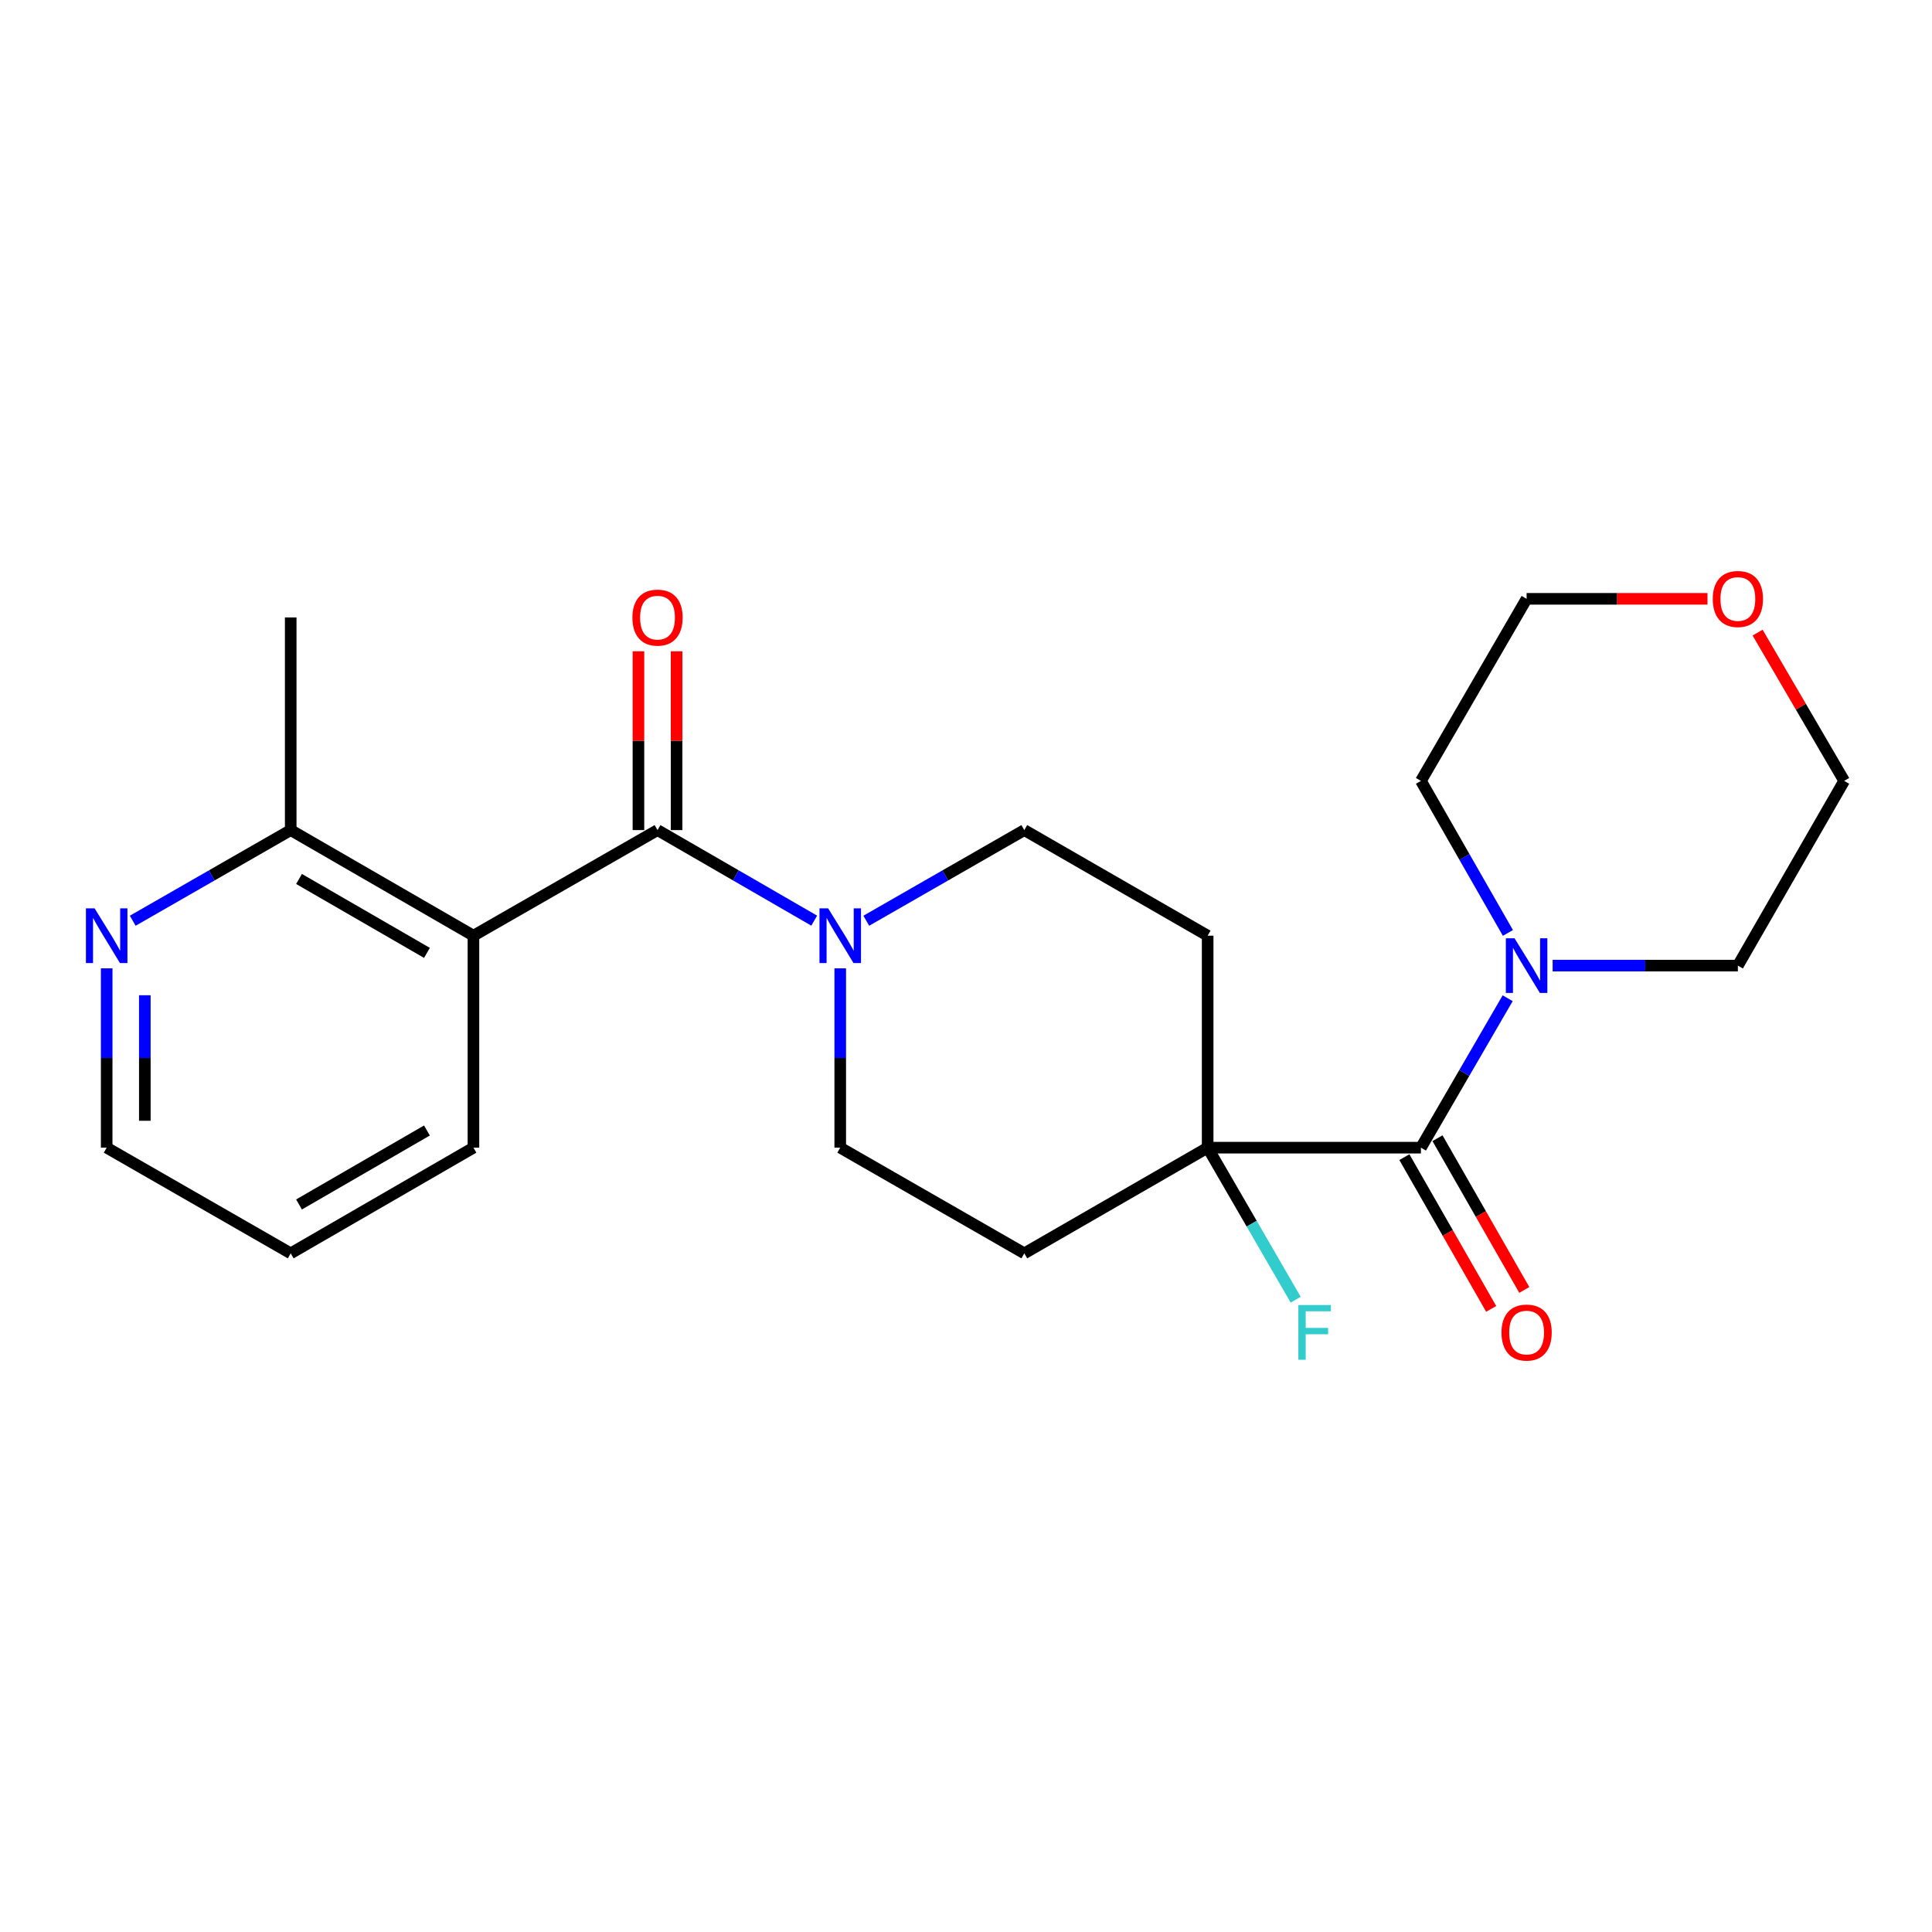 <?xml version='1.0' encoding='iso-8859-1'?>
<svg version='1.1' baseProfile='full'
              xmlns='http://www.w3.org/2000/svg'
                      xmlns:rdkit='http://www.rdkit.org/xml'
                      xmlns:xlink='http://www.w3.org/1999/xlink'
                  xml:space='preserve'
width='1000px' height='1000px' viewBox='0 0 1000 1000'>
<!-- END OF HEADER -->
<rect style='opacity:1.0;fill:#FFFFFF;stroke:none' width='1000' height='1000' x='0' y='0'> </rect>
<path class='bond-0' d='M 340.33,429.657 L 245.055,484.31' style='fill:none;fill-rule:evenodd;stroke:#000000;stroke-width:6px;stroke-linecap:butt;stroke-linejoin:miter;stroke-opacity:1' />
<path class='bond-2' d='M 340.33,429.657 L 380.881,453.091' style='fill:none;fill-rule:evenodd;stroke:#000000;stroke-width:6px;stroke-linecap:butt;stroke-linejoin:miter;stroke-opacity:1' />
<path class='bond-2' d='M 380.881,453.091 L 421.432,476.526' style='fill:none;fill-rule:evenodd;stroke:#0000FF;stroke-width:6px;stroke-linecap:butt;stroke-linejoin:miter;stroke-opacity:1' />
<path class='bond-10' d='M 350.203,429.657 L 350.203,383.382' style='fill:none;fill-rule:evenodd;stroke:#000000;stroke-width:6px;stroke-linecap:butt;stroke-linejoin:miter;stroke-opacity:1' />
<path class='bond-10' d='M 350.203,383.382 L 350.203,337.106' style='fill:none;fill-rule:evenodd;stroke:#FF0000;stroke-width:6px;stroke-linecap:butt;stroke-linejoin:miter;stroke-opacity:1' />
<path class='bond-10' d='M 330.457,429.657 L 330.457,383.382' style='fill:none;fill-rule:evenodd;stroke:#000000;stroke-width:6px;stroke-linecap:butt;stroke-linejoin:miter;stroke-opacity:1' />
<path class='bond-10' d='M 330.457,383.382 L 330.457,337.106' style='fill:none;fill-rule:evenodd;stroke:#FF0000;stroke-width:6px;stroke-linecap:butt;stroke-linejoin:miter;stroke-opacity:1' />
<path class='bond-5' d='M 245.055,484.31 L 150.47,429.657' style='fill:none;fill-rule:evenodd;stroke:#000000;stroke-width:6px;stroke-linecap:butt;stroke-linejoin:miter;stroke-opacity:1' />
<path class='bond-5' d='M 220.988,493.209 L 154.779,454.952' style='fill:none;fill-rule:evenodd;stroke:#000000;stroke-width:6px;stroke-linecap:butt;stroke-linejoin:miter;stroke-opacity:1' />
<path class='bond-15' d='M 245.055,484.31 L 245.055,594.033' style='fill:none;fill-rule:evenodd;stroke:#000000;stroke-width:6px;stroke-linecap:butt;stroke-linejoin:miter;stroke-opacity:1' />
<path class='bond-1' d='M 735.473,594.033 L 625.081,594.033' style='fill:none;fill-rule:evenodd;stroke:#000000;stroke-width:6px;stroke-linecap:butt;stroke-linejoin:miter;stroke-opacity:1' />
<path class='bond-4' d='M 735.473,594.033 L 757.921,555.359' style='fill:none;fill-rule:evenodd;stroke:#000000;stroke-width:6px;stroke-linecap:butt;stroke-linejoin:miter;stroke-opacity:1' />
<path class='bond-4' d='M 757.921,555.359 L 780.369,516.684' style='fill:none;fill-rule:evenodd;stroke:#0000FF;stroke-width:6px;stroke-linecap:butt;stroke-linejoin:miter;stroke-opacity:1' />
<path class='bond-12' d='M 726.903,598.936 L 749.368,638.206' style='fill:none;fill-rule:evenodd;stroke:#000000;stroke-width:6px;stroke-linecap:butt;stroke-linejoin:miter;stroke-opacity:1' />
<path class='bond-12' d='M 749.368,638.206 L 771.832,677.477' style='fill:none;fill-rule:evenodd;stroke:#FF0000;stroke-width:6px;stroke-linecap:butt;stroke-linejoin:miter;stroke-opacity:1' />
<path class='bond-12' d='M 744.043,589.131 L 766.507,628.401' style='fill:none;fill-rule:evenodd;stroke:#000000;stroke-width:6px;stroke-linecap:butt;stroke-linejoin:miter;stroke-opacity:1' />
<path class='bond-12' d='M 766.507,628.401 L 788.972,667.672' style='fill:none;fill-rule:evenodd;stroke:#FF0000;stroke-width:6px;stroke-linecap:butt;stroke-linejoin:miter;stroke-opacity:1' />
<path class='bond-8' d='M 434.903,501.213 L 434.903,547.623' style='fill:none;fill-rule:evenodd;stroke:#0000FF;stroke-width:6px;stroke-linecap:butt;stroke-linejoin:miter;stroke-opacity:1' />
<path class='bond-8' d='M 434.903,547.623 L 434.903,594.033' style='fill:none;fill-rule:evenodd;stroke:#000000;stroke-width:6px;stroke-linecap:butt;stroke-linejoin:miter;stroke-opacity:1' />
<path class='bond-9' d='M 448.389,476.574 L 489.284,453.116' style='fill:none;fill-rule:evenodd;stroke:#0000FF;stroke-width:6px;stroke-linecap:butt;stroke-linejoin:miter;stroke-opacity:1' />
<path class='bond-9' d='M 489.284,453.116 L 530.178,429.657' style='fill:none;fill-rule:evenodd;stroke:#000000;stroke-width:6px;stroke-linecap:butt;stroke-linejoin:miter;stroke-opacity:1' />
<path class='bond-3' d='M 625.081,594.033 L 625.081,484.31' style='fill:none;fill-rule:evenodd;stroke:#000000;stroke-width:6px;stroke-linecap:butt;stroke-linejoin:miter;stroke-opacity:1' />
<path class='bond-14' d='M 625.081,594.033 L 647.864,633.38' style='fill:none;fill-rule:evenodd;stroke:#000000;stroke-width:6px;stroke-linecap:butt;stroke-linejoin:miter;stroke-opacity:1' />
<path class='bond-14' d='M 647.864,633.38 L 670.648,672.726' style='fill:none;fill-rule:evenodd;stroke:#33CCCC;stroke-width:6px;stroke-linecap:butt;stroke-linejoin:miter;stroke-opacity:1' />
<path class='bond-23' d='M 625.081,594.033 L 530.178,648.73' style='fill:none;fill-rule:evenodd;stroke:#000000;stroke-width:6px;stroke-linecap:butt;stroke-linejoin:miter;stroke-opacity:1' />
<path class='bond-16' d='M 780.494,482.886 L 757.983,443.535' style='fill:none;fill-rule:evenodd;stroke:#0000FF;stroke-width:6px;stroke-linecap:butt;stroke-linejoin:miter;stroke-opacity:1' />
<path class='bond-16' d='M 757.983,443.535 L 735.473,404.185' style='fill:none;fill-rule:evenodd;stroke:#000000;stroke-width:6px;stroke-linecap:butt;stroke-linejoin:miter;stroke-opacity:1' />
<path class='bond-17' d='M 803.643,499.8 L 851.581,499.8' style='fill:none;fill-rule:evenodd;stroke:#0000FF;stroke-width:6px;stroke-linecap:butt;stroke-linejoin:miter;stroke-opacity:1' />
<path class='bond-17' d='M 851.581,499.8 L 899.519,499.8' style='fill:none;fill-rule:evenodd;stroke:#000000;stroke-width:6px;stroke-linecap:butt;stroke-linejoin:miter;stroke-opacity:1' />
<path class='bond-11' d='M 150.47,429.657 L 109.586,453.115' style='fill:none;fill-rule:evenodd;stroke:#000000;stroke-width:6px;stroke-linecap:butt;stroke-linejoin:miter;stroke-opacity:1' />
<path class='bond-11' d='M 109.586,453.115 L 68.703,476.573' style='fill:none;fill-rule:evenodd;stroke:#0000FF;stroke-width:6px;stroke-linecap:butt;stroke-linejoin:miter;stroke-opacity:1' />
<path class='bond-21' d='M 150.47,429.657 L 150.47,319.594' style='fill:none;fill-rule:evenodd;stroke:#000000;stroke-width:6px;stroke-linecap:butt;stroke-linejoin:miter;stroke-opacity:1' />
<path class='bond-6' d='M 625.081,484.31 L 530.178,429.657' style='fill:none;fill-rule:evenodd;stroke:#000000;stroke-width:6px;stroke-linecap:butt;stroke-linejoin:miter;stroke-opacity:1' />
<path class='bond-7' d='M 530.178,648.73 L 434.903,594.033' style='fill:none;fill-rule:evenodd;stroke:#000000;stroke-width:6px;stroke-linecap:butt;stroke-linejoin:miter;stroke-opacity:1' />
<path class='bond-24' d='M 55.217,501.213 L 55.217,547.623' style='fill:none;fill-rule:evenodd;stroke:#0000FF;stroke-width:6px;stroke-linecap:butt;stroke-linejoin:miter;stroke-opacity:1' />
<path class='bond-24' d='M 55.217,547.623 L 55.217,594.033' style='fill:none;fill-rule:evenodd;stroke:#000000;stroke-width:6px;stroke-linecap:butt;stroke-linejoin:miter;stroke-opacity:1' />
<path class='bond-24' d='M 74.963,515.136 L 74.963,547.623' style='fill:none;fill-rule:evenodd;stroke:#0000FF;stroke-width:6px;stroke-linecap:butt;stroke-linejoin:miter;stroke-opacity:1' />
<path class='bond-24' d='M 74.963,547.623 L 74.963,580.11' style='fill:none;fill-rule:evenodd;stroke:#000000;stroke-width:6px;stroke-linecap:butt;stroke-linejoin:miter;stroke-opacity:1' />
<path class='bond-13' d='M 909.731,327.44 L 932.138,365.812' style='fill:none;fill-rule:evenodd;stroke:#FF0000;stroke-width:6px;stroke-linecap:butt;stroke-linejoin:miter;stroke-opacity:1' />
<path class='bond-13' d='M 932.138,365.812 L 954.545,404.185' style='fill:none;fill-rule:evenodd;stroke:#000000;stroke-width:6px;stroke-linecap:butt;stroke-linejoin:miter;stroke-opacity:1' />
<path class='bond-25' d='M 883.786,309.952 L 836.978,309.952' style='fill:none;fill-rule:evenodd;stroke:#FF0000;stroke-width:6px;stroke-linecap:butt;stroke-linejoin:miter;stroke-opacity:1' />
<path class='bond-25' d='M 836.978,309.952 L 790.17,309.952' style='fill:none;fill-rule:evenodd;stroke:#000000;stroke-width:6px;stroke-linecap:butt;stroke-linejoin:miter;stroke-opacity:1' />
<path class='bond-22' d='M 245.055,594.033 L 150.47,648.73' style='fill:none;fill-rule:evenodd;stroke:#000000;stroke-width:6px;stroke-linecap:butt;stroke-linejoin:miter;stroke-opacity:1' />
<path class='bond-22' d='M 220.982,585.144 L 154.773,623.432' style='fill:none;fill-rule:evenodd;stroke:#000000;stroke-width:6px;stroke-linecap:butt;stroke-linejoin:miter;stroke-opacity:1' />
<path class='bond-19' d='M 735.473,404.185 L 790.17,309.952' style='fill:none;fill-rule:evenodd;stroke:#000000;stroke-width:6px;stroke-linecap:butt;stroke-linejoin:miter;stroke-opacity:1' />
<path class='bond-20' d='M 899.519,499.8 L 954.545,404.185' style='fill:none;fill-rule:evenodd;stroke:#000000;stroke-width:6px;stroke-linecap:butt;stroke-linejoin:miter;stroke-opacity:1' />
<path class='bond-18' d='M 55.217,594.033 L 150.47,648.73' style='fill:none;fill-rule:evenodd;stroke:#000000;stroke-width:6px;stroke-linecap:butt;stroke-linejoin:miter;stroke-opacity:1' />
<path  class='atom-3' d='M 428.643 470.15
L 437.923 485.15
Q 438.843 486.63, 440.323 489.31
Q 441.803 491.99, 441.883 492.15
L 441.883 470.15
L 445.643 470.15
L 445.643 498.47
L 441.763 498.47
L 431.803 482.07
Q 430.643 480.15, 429.403 477.95
Q 428.203 475.75, 427.843 475.07
L 427.843 498.47
L 424.163 498.47
L 424.163 470.15
L 428.643 470.15
' fill='#0000FF'/>
<path  class='atom-5' d='M 783.91 485.64
L 793.19 500.64
Q 794.11 502.12, 795.59 504.8
Q 797.07 507.48, 797.15 507.64
L 797.15 485.64
L 800.91 485.64
L 800.91 513.96
L 797.03 513.96
L 787.07 497.56
Q 785.91 495.64, 784.67 493.44
Q 783.47 491.24, 783.11 490.56
L 783.11 513.96
L 779.43 513.96
L 779.43 485.64
L 783.91 485.64
' fill='#0000FF'/>
<path  class='atom-11' d='M 327.33 319.674
Q 327.33 312.874, 330.69 309.074
Q 334.05 305.274, 340.33 305.274
Q 346.61 305.274, 349.97 309.074
Q 353.33 312.874, 353.33 319.674
Q 353.33 326.554, 349.93 330.474
Q 346.53 334.354, 340.33 334.354
Q 334.09 334.354, 330.69 330.474
Q 327.33 326.594, 327.33 319.674
M 340.33 331.154
Q 344.65 331.154, 346.97 328.274
Q 349.33 325.354, 349.33 319.674
Q 349.33 314.114, 346.97 311.314
Q 344.65 308.474, 340.33 308.474
Q 336.01 308.474, 333.65 311.274
Q 331.33 314.074, 331.33 319.674
Q 331.33 325.394, 333.65 328.274
Q 336.01 331.154, 340.33 331.154
' fill='#FF0000'/>
<path  class='atom-12' d='M 48.957 470.15
L 58.237 485.15
Q 59.157 486.63, 60.637 489.31
Q 62.117 491.99, 62.197 492.15
L 62.197 470.15
L 65.957 470.15
L 65.957 498.47
L 62.077 498.47
L 52.117 482.07
Q 50.957 480.15, 49.717 477.95
Q 48.517 475.75, 48.157 475.07
L 48.157 498.47
L 44.477 498.47
L 44.477 470.15
L 48.957 470.15
' fill='#0000FF'/>
<path  class='atom-13' d='M 777.17 689.728
Q 777.17 682.928, 780.53 679.128
Q 783.89 675.328, 790.17 675.328
Q 796.45 675.328, 799.81 679.128
Q 803.17 682.928, 803.17 689.728
Q 803.17 696.608, 799.77 700.528
Q 796.37 704.408, 790.17 704.408
Q 783.93 704.408, 780.53 700.528
Q 777.17 696.648, 777.17 689.728
M 790.17 701.208
Q 794.49 701.208, 796.81 698.328
Q 799.17 695.408, 799.17 689.728
Q 799.17 684.168, 796.81 681.368
Q 794.49 678.528, 790.17 678.528
Q 785.85 678.528, 783.49 681.328
Q 781.17 684.128, 781.17 689.728
Q 781.17 695.448, 783.49 698.328
Q 785.85 701.208, 790.17 701.208
' fill='#FF0000'/>
<path  class='atom-14' d='M 886.519 310.032
Q 886.519 303.232, 889.879 299.432
Q 893.239 295.632, 899.519 295.632
Q 905.799 295.632, 909.159 299.432
Q 912.519 303.232, 912.519 310.032
Q 912.519 316.912, 909.119 320.832
Q 905.719 324.712, 899.519 324.712
Q 893.279 324.712, 889.879 320.832
Q 886.519 316.952, 886.519 310.032
M 899.519 321.512
Q 903.839 321.512, 906.159 318.632
Q 908.519 315.712, 908.519 310.032
Q 908.519 304.472, 906.159 301.672
Q 903.839 298.832, 899.519 298.832
Q 895.199 298.832, 892.839 301.632
Q 890.519 304.432, 890.519 310.032
Q 890.519 315.752, 892.839 318.632
Q 895.199 321.512, 899.519 321.512
' fill='#FF0000'/>
<path  class='atom-15' d='M 672.027 675.488
L 688.867 675.488
L 688.867 678.728
L 675.827 678.728
L 675.827 687.328
L 687.427 687.328
L 687.427 690.608
L 675.827 690.608
L 675.827 703.808
L 672.027 703.808
L 672.027 675.488
' fill='#33CCCC'/>
</svg>
